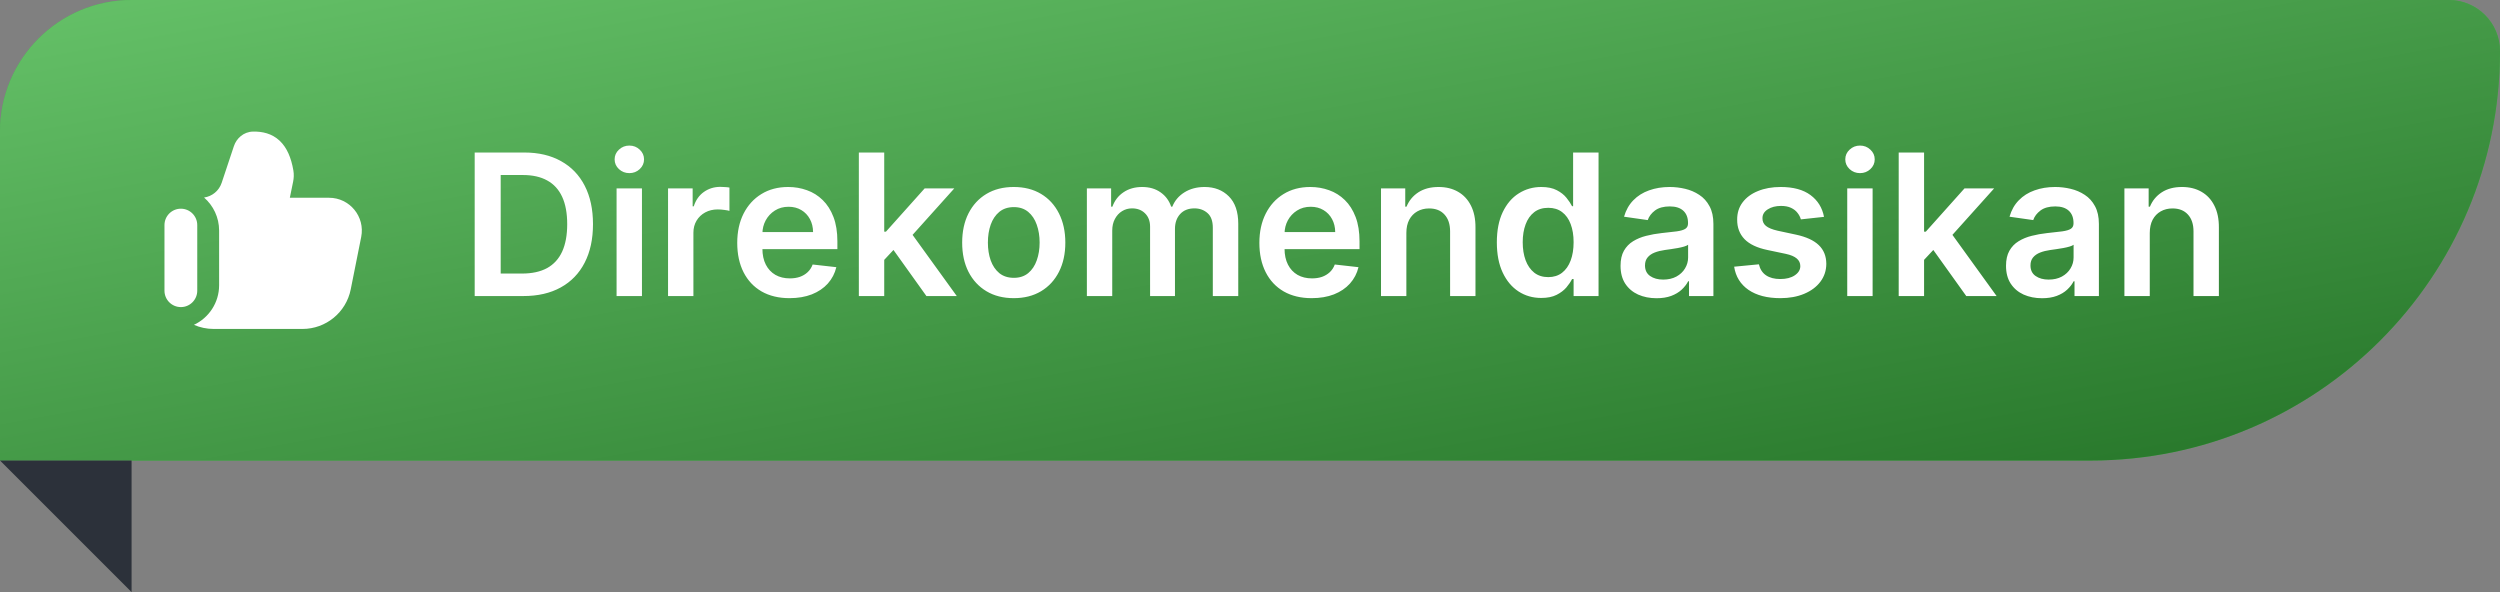 <svg width="152" height="36" viewBox="0 0 152 36" fill="none" xmlns="http://www.w3.org/2000/svg">
<rect x="0" y="0" width="152" height="36" fill="#808080" stroke="none"/>
<path d="M0 8C0 3.582 3.582 0 8 0H148.889C150.607 0 152 1.393 152 3.111C152 16.857 140.857 28 127.111 28H0V8Z" fill="#4CAF50"/>
<path d="M0 8C0 3.582 3.582 0 8 0H148.889C150.607 0 152 1.393 152 3.111C152 16.857 140.857 28 127.111 28H0V8Z" fill="url(#paint0_linear_3940_11079)"/>
<path fill-rule="evenodd" clip-rule="evenodd" d="M17.836 10.356C17.703 9.592 17.448 8.971 16.997 8.551C16.529 8.115 15.95 7.988 15.379 8.001C14.8 8.014 14.375 8.423 14.222 8.882L13.478 11.115C13.318 11.597 12.899 11.94 12.407 12.01C12.967 12.498 13.322 13.216 13.322 14.018V17.341C13.322 18.407 12.695 19.326 11.791 19.75C12.158 19.911 12.563 20 12.99 20H18.392C19.817 20 21.044 18.994 21.324 17.596L21.961 14.409C22.207 13.175 21.264 12.024 20.006 12.024L17.622 12.024L17.821 11.05C17.866 10.834 17.878 10.597 17.836 10.356ZM10.997 12.689C10.446 12.689 10 13.135 10 13.685V17.674C10 18.224 10.446 18.671 10.997 18.671C11.547 18.671 11.993 18.224 11.993 17.674V13.685C11.993 13.135 11.547 12.689 10.997 12.689Z" fill="white"/>
<path d="M31.818 18H28.861V9.273H31.878C32.744 9.273 33.489 9.447 34.111 9.797C34.736 10.143 35.216 10.642 35.551 11.293C35.886 11.943 36.054 12.722 36.054 13.628C36.054 14.537 35.885 15.318 35.547 15.972C35.212 16.625 34.727 17.126 34.094 17.476C33.463 17.825 32.705 18 31.818 18ZM30.442 16.632H31.741C32.349 16.632 32.856 16.521 33.263 16.3C33.669 16.075 33.974 15.742 34.179 15.298C34.383 14.852 34.486 14.296 34.486 13.628C34.486 12.96 34.383 12.406 34.179 11.966C33.974 11.523 33.672 11.192 33.271 10.973C32.874 10.751 32.379 10.641 31.788 10.641H30.442V16.632ZM37.488 18V11.454H39.031V18H37.488ZM38.264 10.526C38.019 10.526 37.809 10.445 37.633 10.283C37.457 10.118 37.369 9.92 37.369 9.69C37.369 9.457 37.457 9.26 37.633 9.098C37.809 8.933 38.019 8.851 38.264 8.851C38.511 8.851 38.721 8.933 38.894 9.098C39.07 9.26 39.158 9.457 39.158 9.69C39.158 9.92 39.07 10.118 38.894 10.283C38.721 10.445 38.511 10.526 38.264 10.526ZM40.617 18V11.454H42.113V12.546H42.181C42.3 12.168 42.505 11.876 42.794 11.672C43.087 11.464 43.421 11.361 43.796 11.361C43.881 11.361 43.976 11.365 44.081 11.374C44.189 11.379 44.279 11.389 44.35 11.403V12.822C44.284 12.8 44.181 12.78 44.039 12.763C43.9 12.743 43.765 12.733 43.634 12.733C43.353 12.733 43.1 12.794 42.875 12.916C42.654 13.036 42.479 13.202 42.351 13.415C42.223 13.628 42.159 13.874 42.159 14.152V18H40.617ZM48.003 18.128C47.347 18.128 46.78 17.991 46.303 17.719C45.828 17.443 45.463 17.054 45.207 16.551C44.952 16.046 44.824 15.45 44.824 14.766C44.824 14.092 44.952 13.501 45.207 12.993C45.466 12.482 45.827 12.084 46.29 11.8C46.753 11.513 47.297 11.369 47.922 11.369C48.325 11.369 48.706 11.435 49.064 11.565C49.425 11.693 49.743 11.892 50.019 12.162C50.297 12.432 50.516 12.776 50.675 13.193C50.834 13.608 50.913 14.102 50.913 14.676V15.149H45.548V14.109H49.435C49.432 13.814 49.368 13.551 49.243 13.321C49.118 13.088 48.943 12.905 48.719 12.771C48.497 12.638 48.239 12.571 47.943 12.571C47.628 12.571 47.351 12.648 47.112 12.801C46.874 12.952 46.688 13.151 46.554 13.398C46.423 13.642 46.356 13.911 46.354 14.203V15.111C46.354 15.492 46.423 15.818 46.562 16.091C46.702 16.361 46.896 16.568 47.146 16.713C47.396 16.855 47.689 16.926 48.024 16.926C48.249 16.926 48.452 16.895 48.633 16.832C48.815 16.767 48.973 16.672 49.106 16.547C49.24 16.422 49.341 16.267 49.409 16.082L50.849 16.244C50.758 16.625 50.585 16.957 50.33 17.241C50.077 17.523 49.753 17.741 49.358 17.898C48.963 18.051 48.511 18.128 48.003 18.128ZM53.625 15.946L53.62 14.084H53.867L56.22 11.454H58.022L55.129 14.676H54.809L53.625 15.946ZM52.218 18V9.273H53.761V18H52.218ZM56.326 18L54.196 15.021L55.235 13.935L58.172 18H56.326ZM61.636 18.128C60.997 18.128 60.443 17.987 59.974 17.706C59.505 17.425 59.142 17.031 58.883 16.526C58.627 16.02 58.5 15.429 58.5 14.753C58.5 14.077 58.627 13.484 58.883 12.976C59.142 12.467 59.505 12.072 59.974 11.791C60.443 11.51 60.997 11.369 61.636 11.369C62.275 11.369 62.829 11.51 63.298 11.791C63.767 12.072 64.129 12.467 64.385 12.976C64.643 13.484 64.772 14.077 64.772 14.753C64.772 15.429 64.643 16.02 64.385 16.526C64.129 17.031 63.767 17.425 63.298 17.706C62.829 17.987 62.275 18.128 61.636 18.128ZM61.645 16.892C61.991 16.892 62.281 16.797 62.514 16.607C62.747 16.413 62.92 16.155 63.034 15.831C63.15 15.507 63.209 15.146 63.209 14.749C63.209 14.348 63.15 13.986 63.034 13.662C62.92 13.335 62.747 13.075 62.514 12.882C62.281 12.689 61.991 12.592 61.645 12.592C61.289 12.592 60.994 12.689 60.758 12.882C60.525 13.075 60.35 13.335 60.234 13.662C60.12 13.986 60.064 14.348 60.064 14.749C60.064 15.146 60.12 15.507 60.234 15.831C60.35 16.155 60.525 16.413 60.758 16.607C60.994 16.797 61.289 16.892 61.645 16.892ZM66.082 18V11.454H67.556V12.567H67.633C67.769 12.192 67.995 11.899 68.31 11.689C68.626 11.476 69.002 11.369 69.44 11.369C69.883 11.369 70.256 11.477 70.56 11.693C70.867 11.906 71.083 12.197 71.208 12.567H71.276C71.421 12.203 71.665 11.913 72.009 11.697C72.356 11.479 72.766 11.369 73.241 11.369C73.843 11.369 74.335 11.56 74.715 11.94C75.096 12.321 75.286 12.876 75.286 13.607V18H73.739V13.845C73.739 13.439 73.631 13.142 73.415 12.954C73.2 12.764 72.935 12.669 72.623 12.669C72.251 12.669 71.96 12.786 71.749 13.018C71.542 13.249 71.438 13.548 71.438 13.918V18H69.925V13.781C69.925 13.443 69.823 13.173 69.619 12.972C69.417 12.77 69.153 12.669 68.826 12.669C68.604 12.669 68.403 12.726 68.221 12.839C68.039 12.95 67.894 13.108 67.786 13.312C67.678 13.514 67.624 13.75 67.624 14.02V18H66.082ZM79.749 18.128C79.093 18.128 78.526 17.991 78.049 17.719C77.574 17.443 77.209 17.054 76.954 16.551C76.698 16.046 76.57 15.45 76.57 14.766C76.57 14.092 76.698 13.501 76.954 12.993C77.212 12.482 77.573 12.084 78.036 11.8C78.499 11.513 79.043 11.369 79.668 11.369C80.071 11.369 80.452 11.435 80.81 11.565C81.171 11.693 81.489 11.892 81.765 12.162C82.043 12.432 82.262 12.776 82.421 13.193C82.58 13.608 82.659 14.102 82.659 14.676V15.149H77.294V14.109H81.181C81.178 13.814 81.114 13.551 80.989 13.321C80.864 13.088 80.689 12.905 80.465 12.771C80.243 12.638 79.985 12.571 79.689 12.571C79.374 12.571 79.097 12.648 78.858 12.801C78.62 12.952 78.434 13.151 78.3 13.398C78.169 13.642 78.103 13.911 78.1 14.203V15.111C78.1 15.492 78.169 15.818 78.309 16.091C78.448 16.361 78.642 16.568 78.892 16.713C79.142 16.855 79.435 16.926 79.77 16.926C79.995 16.926 80.198 16.895 80.38 16.832C80.561 16.767 80.719 16.672 80.853 16.547C80.986 16.422 81.087 16.267 81.155 16.082L82.596 16.244C82.505 16.625 82.331 16.957 82.076 17.241C81.823 17.523 81.499 17.741 81.104 17.898C80.709 18.051 80.257 18.128 79.749 18.128ZM85.507 14.165V18H83.965V11.454H85.439V12.567H85.516C85.666 12.2 85.906 11.909 86.236 11.693C86.568 11.477 86.979 11.369 87.467 11.369C87.919 11.369 88.312 11.466 88.648 11.659C88.986 11.852 89.247 12.132 89.432 12.499C89.619 12.865 89.712 13.31 89.709 13.832V18H88.166V14.071C88.166 13.633 88.053 13.291 87.825 13.044C87.601 12.797 87.29 12.673 86.892 12.673C86.622 12.673 86.382 12.733 86.172 12.852C85.965 12.969 85.801 13.138 85.682 13.359C85.565 13.581 85.507 13.849 85.507 14.165ZM93.706 18.115C93.192 18.115 92.731 17.983 92.325 17.719C91.919 17.454 91.598 17.071 91.362 16.568C91.126 16.065 91.008 15.454 91.008 14.736C91.008 14.008 91.128 13.395 91.367 12.895C91.608 12.392 91.933 12.013 92.342 11.757C92.751 11.499 93.207 11.369 93.71 11.369C94.094 11.369 94.409 11.435 94.656 11.565C94.903 11.693 95.099 11.848 95.244 12.03C95.389 12.209 95.501 12.378 95.581 12.537H95.645V9.273H97.192V18H95.675V16.969H95.581C95.501 17.128 95.386 17.297 95.236 17.476C95.085 17.652 94.886 17.803 94.639 17.928C94.392 18.053 94.081 18.115 93.706 18.115ZM94.136 16.849C94.463 16.849 94.742 16.761 94.972 16.585C95.202 16.406 95.376 16.158 95.496 15.839C95.615 15.521 95.675 15.151 95.675 14.727C95.675 14.304 95.615 13.936 95.496 13.624C95.379 13.311 95.206 13.068 94.976 12.895C94.749 12.722 94.469 12.635 94.136 12.635C93.793 12.635 93.506 12.724 93.276 12.903C93.046 13.082 92.872 13.329 92.756 13.645C92.639 13.96 92.581 14.321 92.581 14.727C92.581 15.136 92.639 15.501 92.756 15.822C92.875 16.141 93.05 16.392 93.28 16.577C93.513 16.759 93.798 16.849 94.136 16.849ZM100.719 18.132C100.304 18.132 99.931 18.058 99.598 17.91C99.269 17.76 99.007 17.538 98.814 17.246C98.624 16.953 98.529 16.592 98.529 16.163C98.529 15.794 98.597 15.489 98.733 15.247C98.87 15.006 99.056 14.812 99.291 14.668C99.527 14.523 99.793 14.413 100.088 14.339C100.387 14.263 100.695 14.207 101.013 14.173C101.397 14.133 101.708 14.098 101.946 14.067C102.185 14.033 102.358 13.982 102.466 13.913C102.577 13.842 102.632 13.733 102.632 13.585V13.56C102.632 13.239 102.537 12.99 102.347 12.814C102.157 12.638 101.882 12.55 101.525 12.55C101.147 12.55 100.847 12.632 100.625 12.797C100.407 12.962 100.259 13.156 100.182 13.381L98.742 13.176C98.856 12.778 99.043 12.446 99.304 12.179C99.566 11.909 99.885 11.707 100.263 11.574C100.641 11.438 101.059 11.369 101.516 11.369C101.831 11.369 102.145 11.406 102.458 11.48C102.77 11.554 103.056 11.676 103.314 11.847C103.573 12.014 103.78 12.243 103.936 12.533C104.096 12.822 104.175 13.185 104.175 13.619V18H102.692V17.101H102.641C102.547 17.283 102.415 17.453 102.245 17.612C102.077 17.768 101.865 17.895 101.61 17.991C101.357 18.085 101.06 18.132 100.719 18.132ZM101.12 16.999C101.429 16.999 101.698 16.938 101.925 16.815C102.152 16.69 102.327 16.526 102.449 16.321C102.574 16.116 102.637 15.893 102.637 15.652V14.881C102.588 14.921 102.506 14.957 102.39 14.992C102.276 15.026 102.148 15.055 102.006 15.081C101.864 15.107 101.723 15.129 101.584 15.149C101.445 15.169 101.324 15.186 101.222 15.2C100.992 15.232 100.786 15.283 100.604 15.354C100.422 15.425 100.279 15.524 100.174 15.652C100.069 15.777 100.016 15.939 100.016 16.138C100.016 16.422 100.12 16.636 100.327 16.781C100.534 16.926 100.799 16.999 101.12 16.999ZM110.9 13.185L109.493 13.338C109.453 13.196 109.384 13.062 109.284 12.938C109.188 12.812 109.057 12.712 108.892 12.635C108.728 12.558 108.526 12.52 108.287 12.52C107.966 12.52 107.696 12.589 107.478 12.729C107.262 12.868 107.155 13.048 107.158 13.27C107.155 13.46 107.225 13.615 107.367 13.734C107.512 13.854 107.75 13.952 108.083 14.028L109.199 14.267C109.819 14.401 110.279 14.612 110.58 14.902C110.884 15.192 111.037 15.571 111.04 16.04C111.037 16.452 110.917 16.815 110.678 17.131C110.442 17.443 110.114 17.688 109.694 17.864C109.273 18.04 108.79 18.128 108.245 18.128C107.444 18.128 106.799 17.96 106.31 17.625C105.821 17.287 105.53 16.817 105.436 16.215L106.941 16.07C107.009 16.365 107.154 16.588 107.375 16.739C107.597 16.889 107.885 16.965 108.24 16.965C108.607 16.965 108.901 16.889 109.123 16.739C109.347 16.588 109.459 16.402 109.459 16.18C109.459 15.993 109.387 15.838 109.242 15.716C109.1 15.594 108.878 15.5 108.577 15.435L107.461 15.2C106.833 15.07 106.368 14.849 106.067 14.54C105.766 14.227 105.617 13.832 105.62 13.355C105.617 12.952 105.726 12.602 105.948 12.307C106.172 12.008 106.483 11.778 106.881 11.617C107.282 11.452 107.743 11.369 108.266 11.369C109.033 11.369 109.637 11.533 110.077 11.859C110.52 12.186 110.794 12.628 110.9 13.185ZM112.312 18V11.454H113.855V18H112.312ZM113.088 10.526C112.843 10.526 112.633 10.445 112.457 10.283C112.281 10.118 112.193 9.92 112.193 9.69C112.193 9.457 112.281 9.26 112.457 9.098C112.633 8.933 112.843 8.851 113.088 8.851C113.335 8.851 113.545 8.933 113.718 9.098C113.895 9.26 113.983 9.457 113.983 9.69C113.983 9.92 113.895 10.118 113.718 10.283C113.545 10.445 113.335 10.526 113.088 10.526ZM116.847 15.946L116.843 14.084H117.09L119.442 11.454H121.245L118.352 14.676H118.032L116.847 15.946ZM115.441 18V9.273H116.984V18H115.441ZM119.549 18L117.418 15.021L118.458 13.935L121.394 18H119.549ZM124.157 18.132C123.742 18.132 123.368 18.058 123.036 17.91C122.706 17.76 122.445 17.538 122.252 17.246C122.061 16.953 121.966 16.592 121.966 16.163C121.966 15.794 122.034 15.489 122.171 15.247C122.307 15.006 122.493 14.812 122.729 14.668C122.965 14.523 123.23 14.413 123.526 14.339C123.824 14.263 124.132 14.207 124.451 14.173C124.834 14.133 125.145 14.098 125.384 14.067C125.623 14.033 125.796 13.982 125.904 13.913C126.015 13.842 126.07 13.733 126.07 13.585V13.56C126.07 13.239 125.975 12.99 125.784 12.814C125.594 12.638 125.32 12.55 124.962 12.55C124.584 12.55 124.284 12.632 124.063 12.797C123.844 12.962 123.696 13.156 123.62 13.381L122.179 13.176C122.293 12.778 122.48 12.446 122.742 12.179C123.003 11.909 123.323 11.707 123.701 11.574C124.078 11.438 124.496 11.369 124.953 11.369C125.269 11.369 125.583 11.406 125.895 11.48C126.208 11.554 126.493 11.676 126.752 11.847C127.01 12.014 127.218 12.243 127.374 12.533C127.533 12.822 127.613 13.185 127.613 13.619V18H126.13V17.101H126.078C125.985 17.283 125.853 17.453 125.682 17.612C125.515 17.768 125.303 17.895 125.047 17.991C124.794 18.085 124.498 18.132 124.157 18.132ZM124.557 16.999C124.867 16.999 125.135 16.938 125.363 16.815C125.59 16.69 125.765 16.526 125.887 16.321C126.012 16.116 126.074 15.893 126.074 15.652V14.881C126.026 14.921 125.944 14.957 125.827 14.992C125.713 15.026 125.586 15.055 125.444 15.081C125.301 15.107 125.161 15.129 125.022 15.149C124.882 15.169 124.762 15.186 124.659 15.2C124.429 15.232 124.223 15.283 124.042 15.354C123.86 15.425 123.716 15.524 123.611 15.652C123.506 15.777 123.453 15.939 123.453 16.138C123.453 16.422 123.557 16.636 123.765 16.781C123.972 16.926 124.236 16.999 124.557 16.999ZM130.706 14.165V18H129.164V11.454H130.638V12.567H130.715C130.865 12.2 131.105 11.909 131.435 11.693C131.767 11.477 132.178 11.369 132.667 11.369C133.118 11.369 133.512 11.466 133.847 11.659C134.185 11.852 134.446 12.132 134.631 12.499C134.819 12.865 134.911 13.31 134.908 13.832V18H133.365V14.071C133.365 13.633 133.252 13.291 133.025 13.044C132.8 12.797 132.489 12.673 132.091 12.673C131.821 12.673 131.581 12.733 131.371 12.852C131.164 12.969 131 13.138 130.881 13.359C130.765 13.581 130.706 13.849 130.706 14.165Z" fill="white"/>
<path d="M8 28H0L8 36V28Z" fill="#2C313A"/>
<defs>
<linearGradient id="paint0_linear_3940_11079" x1="0" y1="0" x2="9.977" y2="54.162" gradientUnits="userSpaceOnUse">
<stop stop-color="#65C168"/>
<stop offset="1" stop-color="#257428"/>
</linearGradient>
</defs>
</svg>
